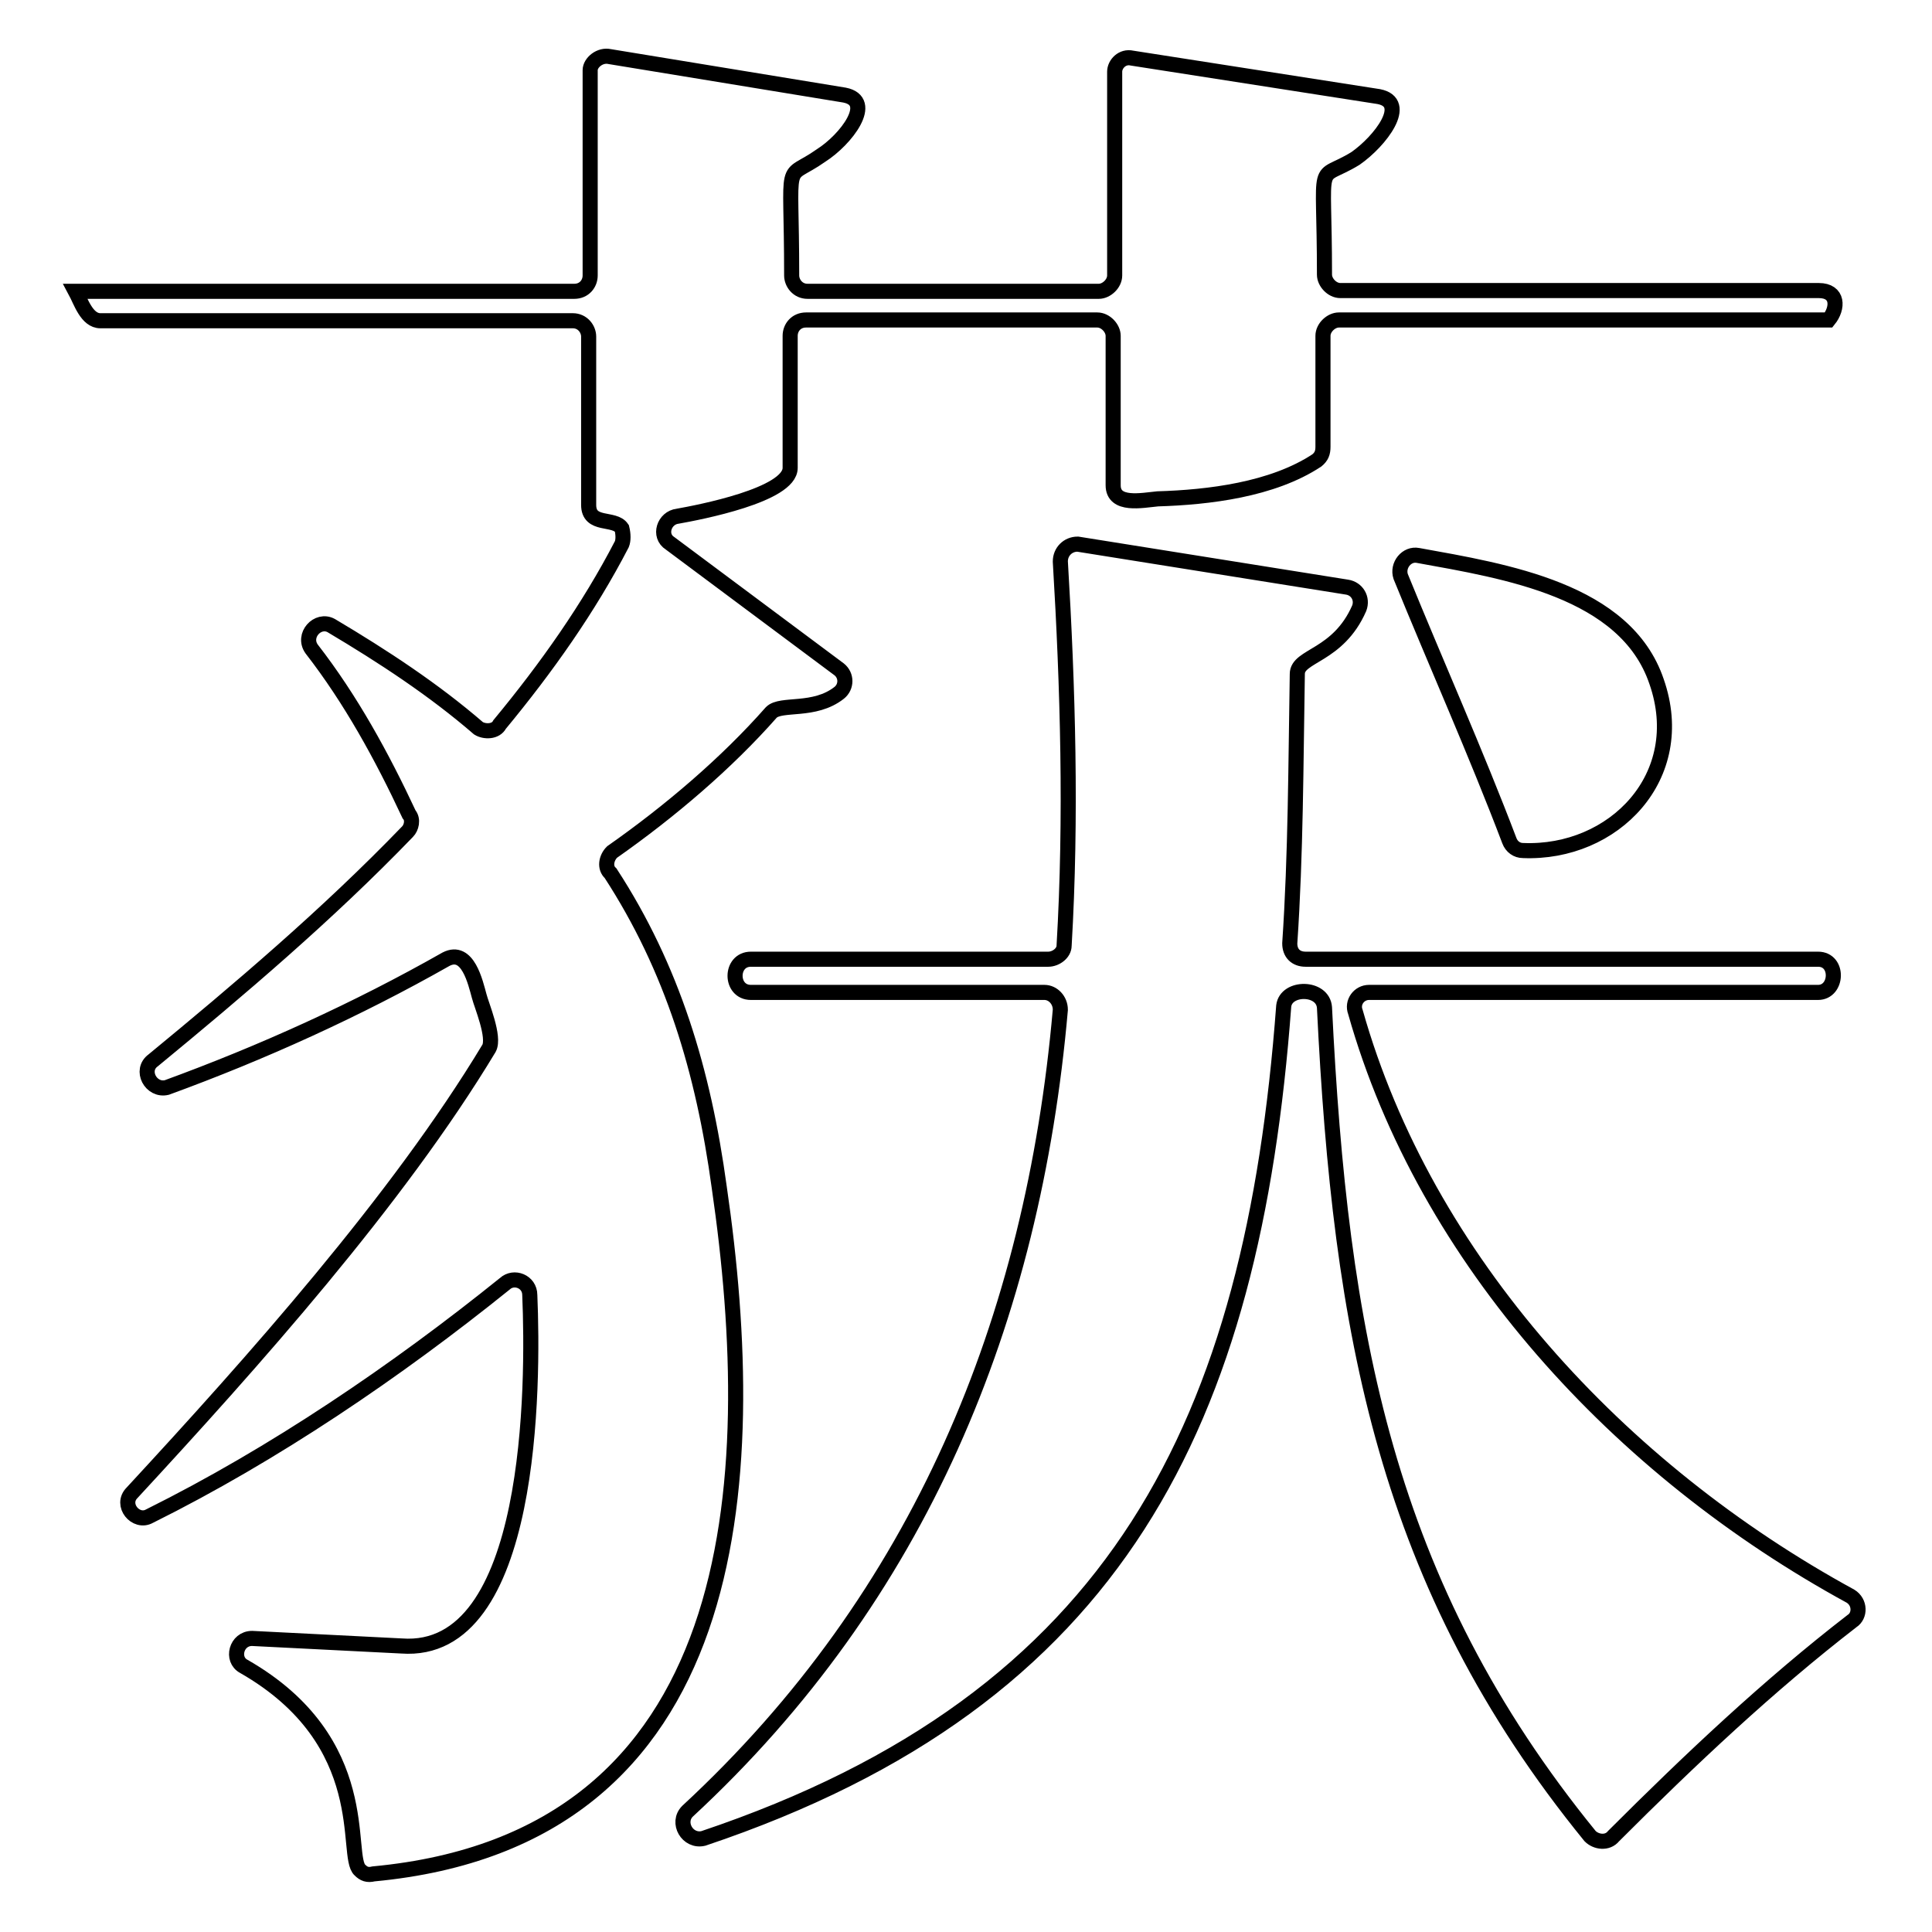<?xml version="1.0" encoding="utf-8"?>
<!-- Svg Vector Icons : http://www.onlinewebfonts.com/icon -->
<!DOCTYPE svg PUBLIC "-//W3C//DTD SVG 1.1//EN" "http://www.w3.org/Graphics/SVG/1.1/DTD/svg11.dtd">
<svg version="1.1" xmlns="http://www.w3.org/2000/svg" xmlns:xlink="http://www.w3.org/1999/xlink" x="0px" y="0px" viewBox="0 0 256 256" enable-background="new 0 0 256 256" xml:space="preserve">
<g><g><path stroke-width="2" fill-opacity="0" stroke="#000000"  d="M33.4,217.1l19.8,1c17.5,1.3,17.5-34.7,17-46.5c0-1.8-2.1-2.6-3.3-1.5c-14.4,11.6-30.6,22.6-47.1,30.8c-1.8,1-3.9-1.5-2.3-3.1c15.9-17.2,35.2-38.8,47.3-58.9c0.8-1.5-1-5.7-1.3-6.9c-0.5-1.8-1.5-6.4-4.4-4.9c-11.8,6.7-24.4,12.4-37,17c-2.1,0.5-3.6-2.3-1.8-3.6c11.3-9.3,23.1-19.3,33.7-30.3c0.5-0.5,0.8-1.6,0.2-2.3c-3.6-7.7-7.7-15.2-12.9-21.9c-1.3-1.8,0.8-4.1,2.6-3.1c6.9,4.1,13.6,8.5,19.5,13.6c0.8,0.5,2.3,0.5,2.8-0.5c6.2-7.5,11.8-15.4,16.2-23.9c0.2-0.5,0.2-1.3,0-2.1c-1-1.5-4.4-0.2-4.4-3.1V44.6c0-1-0.8-2.1-2.1-2.1H13.3c-1.8,0-2.6-2.6-3.3-3.9h66.1c1.3,0,2.1-1,2.1-2.1V9.3c0-1,1.3-2.1,2.6-1.8l31.1,5.1c4.1,0.8,0.2,5.9-3.1,8c-5.1,3.6-3.9-0.5-3.9,15.9c0,1,0.8,2.1,2.1,2.1h38.6c1,0,2.1-1,2.1-2.1v-27c0-1,1-2.1,2.3-1.8l32.7,5.1c4.1,0.8,0.2,5.9-3.1,8.2c-5.4,3.3-4.1-0.8-4.1,15.4c0,1,1,2.1,2.1,2.1H241c2.6,0,2.6,2.3,1.3,3.9h-64.9c-1,0-2.1,1-2.1,2.1v14.7c0,0.8-0.2,1.3-0.8,1.8c-5.9,3.9-14.4,4.9-21.1,5.1c-2.1,0.2-5.9,1-5.9-1.8V44.5c0-1-1-2.1-2.1-2.1h-38.6c-1.3,0-2.1,1-2.1,2.1V62c0,3.6-12.1,5.9-14.9,6.4c-1.8,0.2-2.6,2.6-1,3.6l22.4,16.7c1,0.8,1,2.3,0,3.1c-3.3,2.6-7.7,1.3-9,2.6c-5.9,6.7-13.4,13.1-21.1,18.5c-0.8,0.8-1,2.1-0.2,2.8c8.2,12.6,12.3,26.2,14.4,41.6c5.7,39.1,3.3,86.4-45.8,91c-0.8,0.2-1.3,0-1.8-0.5c-2.1-1.8,2.1-17-15.4-27C30.6,219.9,31.3,217.1,33.4,217.1z M99.5,131.5c-2.8,0-2.8-4.4,0-4.4h39.4c1,0,2.1-0.8,2.1-1.8c1-17,0.5-34.2-0.5-50.9c0-1.3,1-2.3,2.3-2.3l35.7,5.7c1.3,0.2,2.1,1.5,1.6,2.8c-2.8,6.4-8.2,6.2-8.2,8.7c-0.2,11.8-0.2,23.9-1,35.7c0,1.3,0.8,2.1,2.1,2.1h67.9c2.8,0,2.6,4.4,0,4.4h-59.5c-1.3,0-2.3,1.3-1.8,2.6c9.3,32.9,35,60.7,65.6,77.4c1.3,0.8,1.3,2.6,0.2,3.3c-11,8.5-21.4,18.3-31.6,28.5c-0.8,1-2.3,0.8-3.1,0c-27.2-33.4-33.1-66.9-35.2-109.8c-0.2-2.8-5.1-2.8-5.4-0.2c-4.1,55-21.8,91.8-76.9,110.3c-2.1,0.5-3.6-2.1-2.1-3.6c30.8-28.5,45.8-65.1,49.4-106.2c0-1.3-1-2.3-2.1-2.3H99.5L99.5,131.5z M200,111.4c-4.4-11.6-9.8-23.7-14.4-35c-0.5-1.5,0.8-3.1,2.3-2.8c11.6,2.1,27.5,4.6,31.6,16.7c4.4,12.6-5.7,22.9-17.7,22.4C201,112.7,200.3,112.2,200,111.4z"/></g></g>
</svg>